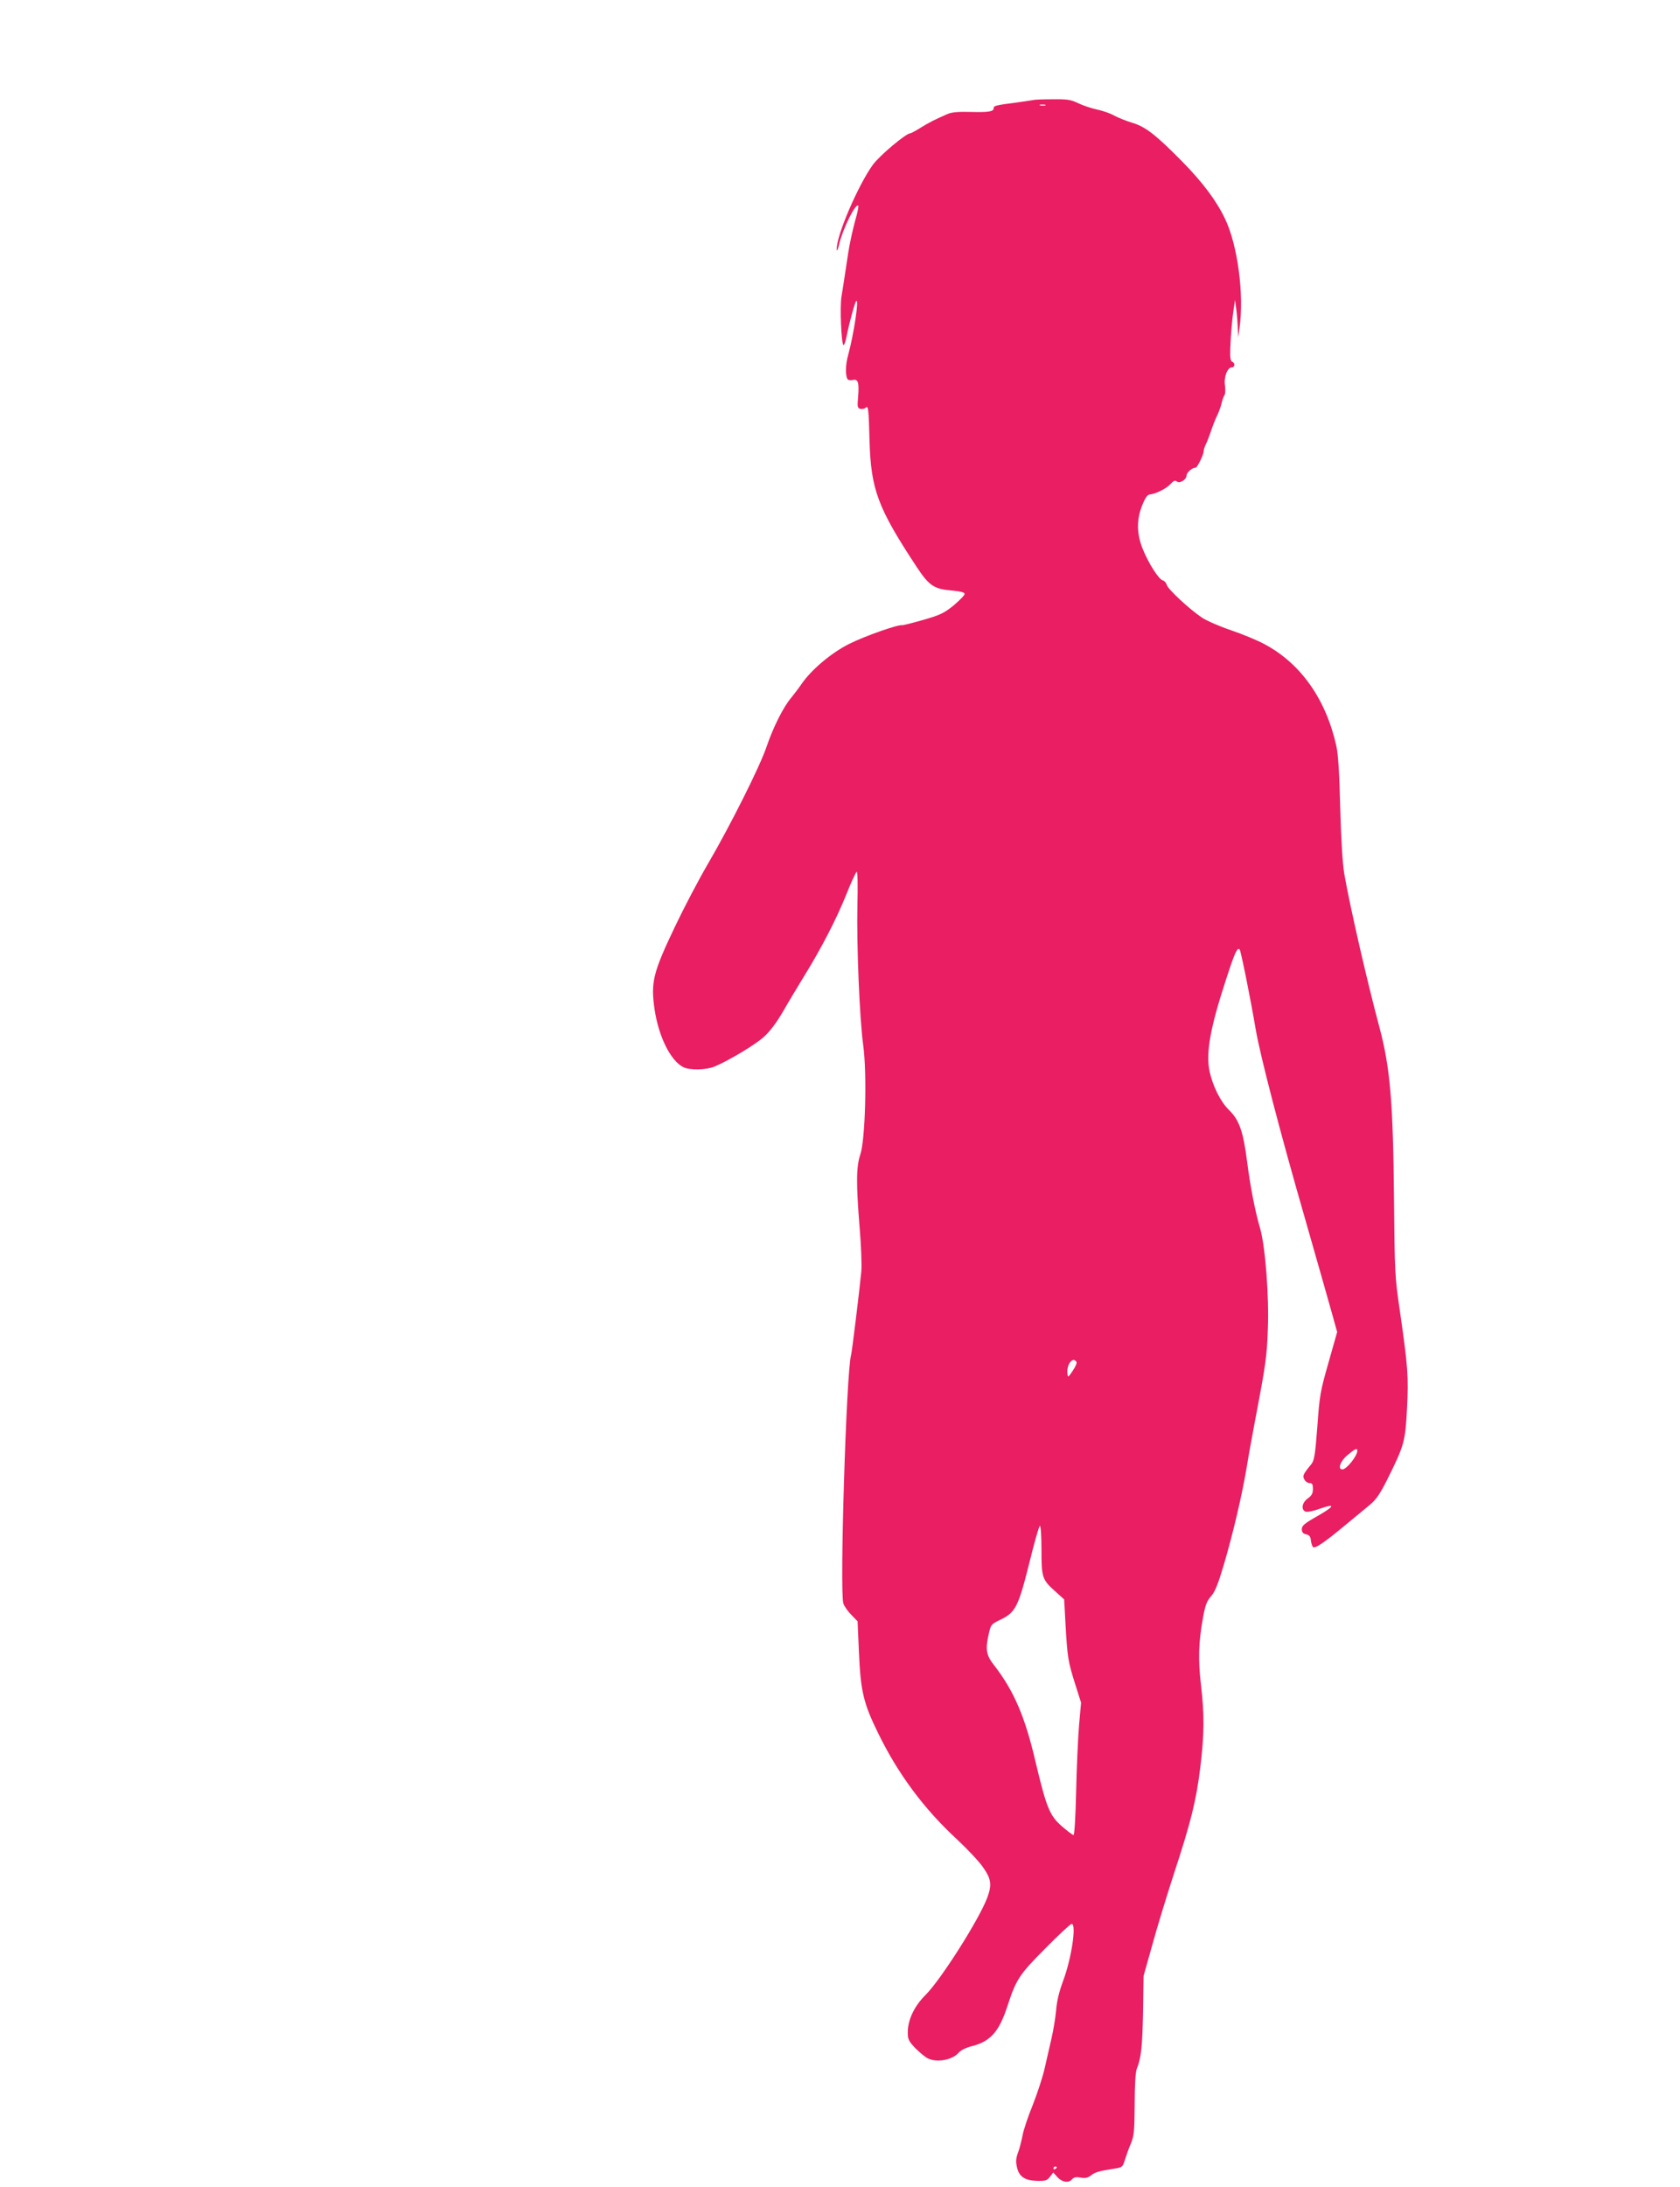 <?xml version="1.0" standalone="no"?>
<!DOCTYPE svg PUBLIC "-//W3C//DTD SVG 20010904//EN"
 "http://www.w3.org/TR/2001/REC-SVG-20010904/DTD/svg10.dtd">
<svg version="1.0" xmlns="http://www.w3.org/2000/svg"
 width="984pt" height="1280pt" viewBox="0 0 984 1280"
 preserveAspectRatio="xMidYMid meet">
<g transform="translate(0,1280) scale(0.1,-0.1)"
fill="#e91e63" stroke="none">
<path d="M6055 12215 c-5 -1 -50 -8 -100 -15 -126 -16 -135 -19 -135 -34 0
-19 -30 -24 -140 -21 -64 2 -106 -2 -127 -11 -72 -31 -110 -50 -160 -81 -29
-18 -56 -33 -61 -33 -25 0 -181 -131 -220 -185 -86 -119 -214 -416 -211 -493
0 -17 6 -7 14 29 22 91 96 241 112 225 2 -2 -2 -28 -10 -58 -28 -100 -45 -183
-61 -298 -10 -63 -21 -141 -27 -173 -11 -61 -1 -287 12 -287 4 0 13 26 19 58
14 71 47 193 55 200 18 18 -14 -195 -48 -319 -15 -53 -16 -116 -3 -138 4 -6
18 -8 31 -5 31 8 38 -16 31 -99 -5 -58 -4 -65 13 -70 11 -2 24 0 30 6 17 17
19 -5 24 -193 8 -286 49 -394 278 -741 71 -107 101 -127 203 -135 53 -5 76
-11 76 -20 0 -8 -29 -37 -64 -67 -57 -46 -78 -56 -178 -85 -63 -18 -119 -32
-124 -31 -22 5 -215 -62 -309 -109 -103 -51 -220 -149 -278 -232 -17 -25 -45
-62 -63 -84 -46 -54 -106 -174 -144 -286 -38 -114 -213 -463 -346 -690 -53
-91 -138 -253 -189 -360 -131 -274 -144 -329 -121 -488 24 -159 93 -299 167
-337 37 -20 134 -18 185 3 83 35 239 128 290 175 34 31 74 84 112 150 32 56
89 150 125 209 98 159 185 327 244 473 28 71 56 131 61 133 5 1 7 -78 4 -195
-5 -235 12 -655 34 -821 23 -165 12 -555 -17 -639 -24 -70 -25 -169 -4 -428 9
-105 13 -219 10 -255 -10 -106 -55 -474 -60 -490 -28 -96 -68 -1394 -45 -1456
6 -16 27 -46 47 -66 l36 -37 8 -183 c10 -226 26 -296 113 -473 116 -237 266
-440 462 -621 58 -54 126 -126 150 -160 50 -70 55 -105 26 -182 -49 -129 -271
-478 -360 -567 -68 -67 -106 -149 -105 -223 0 -38 7 -50 44 -89 24 -24 56 -51
71 -59 53 -28 146 -11 183 32 13 15 43 30 80 39 107 28 157 85 205 232 52 159
69 185 223 340 78 79 147 143 154 143 30 0 -2 -207 -51 -336 -22 -60 -36 -115
-40 -169 -4 -44 -16 -116 -26 -160 -10 -44 -28 -123 -40 -175 -11 -52 -44
-151 -71 -220 -28 -68 -55 -149 -60 -180 -6 -30 -17 -74 -26 -98 -12 -31 -14
-53 -7 -84 12 -57 46 -80 118 -82 50 -1 59 2 76 24 l19 25 25 -28 c28 -30 67
-35 86 -11 10 11 23 14 50 9 27 -5 42 -1 60 13 24 19 49 26 140 40 43 7 46 9
59 52 8 25 23 68 35 95 18 44 21 71 22 230 0 115 5 190 13 209 25 61 32 129
36 331 l3 210 52 185 c28 102 85 288 126 414 100 304 130 426 154 619 24 194
25 312 4 489 -17 146 -14 246 12 389 13 73 22 98 47 126 23 26 41 70 74 181
54 183 105 399 133 562 11 69 34 195 50 280 65 340 70 379 76 540 8 192 -15
485 -45 590 -30 101 -59 253 -76 388 -23 180 -46 246 -106 305 -49 47 -95 139
-114 225 -23 109 3 256 97 542 51 157 65 187 79 173 7 -8 63 -284 94 -468 27
-156 141 -596 291 -1115 75 -261 147 -516 161 -566 l25 -90 -51 -180 c-48
-168 -52 -191 -65 -373 -13 -169 -18 -198 -35 -220 -50 -61 -53 -69 -41 -90 6
-12 20 -21 30 -21 16 0 20 -7 20 -34 0 -27 -7 -39 -30 -56 -34 -24 -41 -66
-13 -77 9 -4 46 3 81 16 103 36 91 15 -32 -54 -57 -33 -71 -46 -71 -65 0 -17
7 -26 25 -30 19 -4 26 -13 28 -35 2 -17 8 -34 12 -39 12 -12 67 26 191 129 53
44 117 97 143 118 36 30 58 62 100 145 101 202 107 224 117 416 10 189 5 250
-42 576 -29 198 -30 220 -34 646 -5 571 -22 775 -86 1014 -73 272 -173 709
-205 894 -10 59 -19 196 -24 386 -5 206 -12 316 -23 365 -61 273 -208 481
-419 594 -40 22 -129 59 -197 82 -68 23 -146 57 -172 75 -73 49 -199 166 -205
191 -3 11 -13 23 -23 26 -24 6 -82 97 -117 182 -37 91 -38 174 -3 260 18 44
30 60 44 61 34 3 96 34 121 61 18 20 27 23 37 15 17 -14 57 11 57 36 0 17 38
48 52 44 9 -2 48 76 48 97 0 9 6 27 13 41 7 14 21 50 31 80 10 30 26 71 36 90
9 19 21 51 25 70 4 19 12 40 17 47 5 6 6 32 3 56 -8 49 14 107 40 107 19 0 20
26 2 33 -10 4 -13 25 -11 79 3 83 11 173 21 238 l7 45 7 -55 c4 -30 8 -80 9
-110 l3 -55 7 55 c28 196 -11 487 -85 640 -50 105 -131 213 -250 334 -154 156
-215 204 -292 227 -37 11 -86 31 -108 43 -22 13 -67 28 -100 35 -33 7 -83 24
-110 37 -43 21 -64 24 -150 23 -55 0 -104 -2 -110 -4z m68 -32 c-7 -2 -21 -2
-30 0 -10 3 -4 5 12 5 17 0 24 -2 18 -5z m182 -7354 c4 -5 -6 -29 -22 -52 -27
-40 -28 -41 -31 -16 -6 53 32 102 53 68z m1645 -520 c0 -30 -63 -109 -87 -109
-30 0 -13 49 30 84 44 37 57 43 57 25z m-1850 -579 c0 -163 4 -175 81 -244
l52 -47 8 -147 c11 -193 15 -217 56 -347 l35 -110 -12 -135 c-6 -74 -14 -249
-17 -387 -3 -147 -10 -253 -15 -253 -5 0 -36 23 -68 51 -72 62 -91 110 -155
379 -61 262 -126 413 -241 562 -49 62 -54 94 -31 193 11 47 15 51 68 76 87 42
104 76 168 332 29 119 57 217 62 217 5 0 9 -63 9 -140z m90 -3614 c0 -3 -4 -8
-10 -11 -5 -3 -10 -1 -10 4 0 6 5 11 10 11 6 0 10 -2 10 -4z"/>
</g>
</svg>
